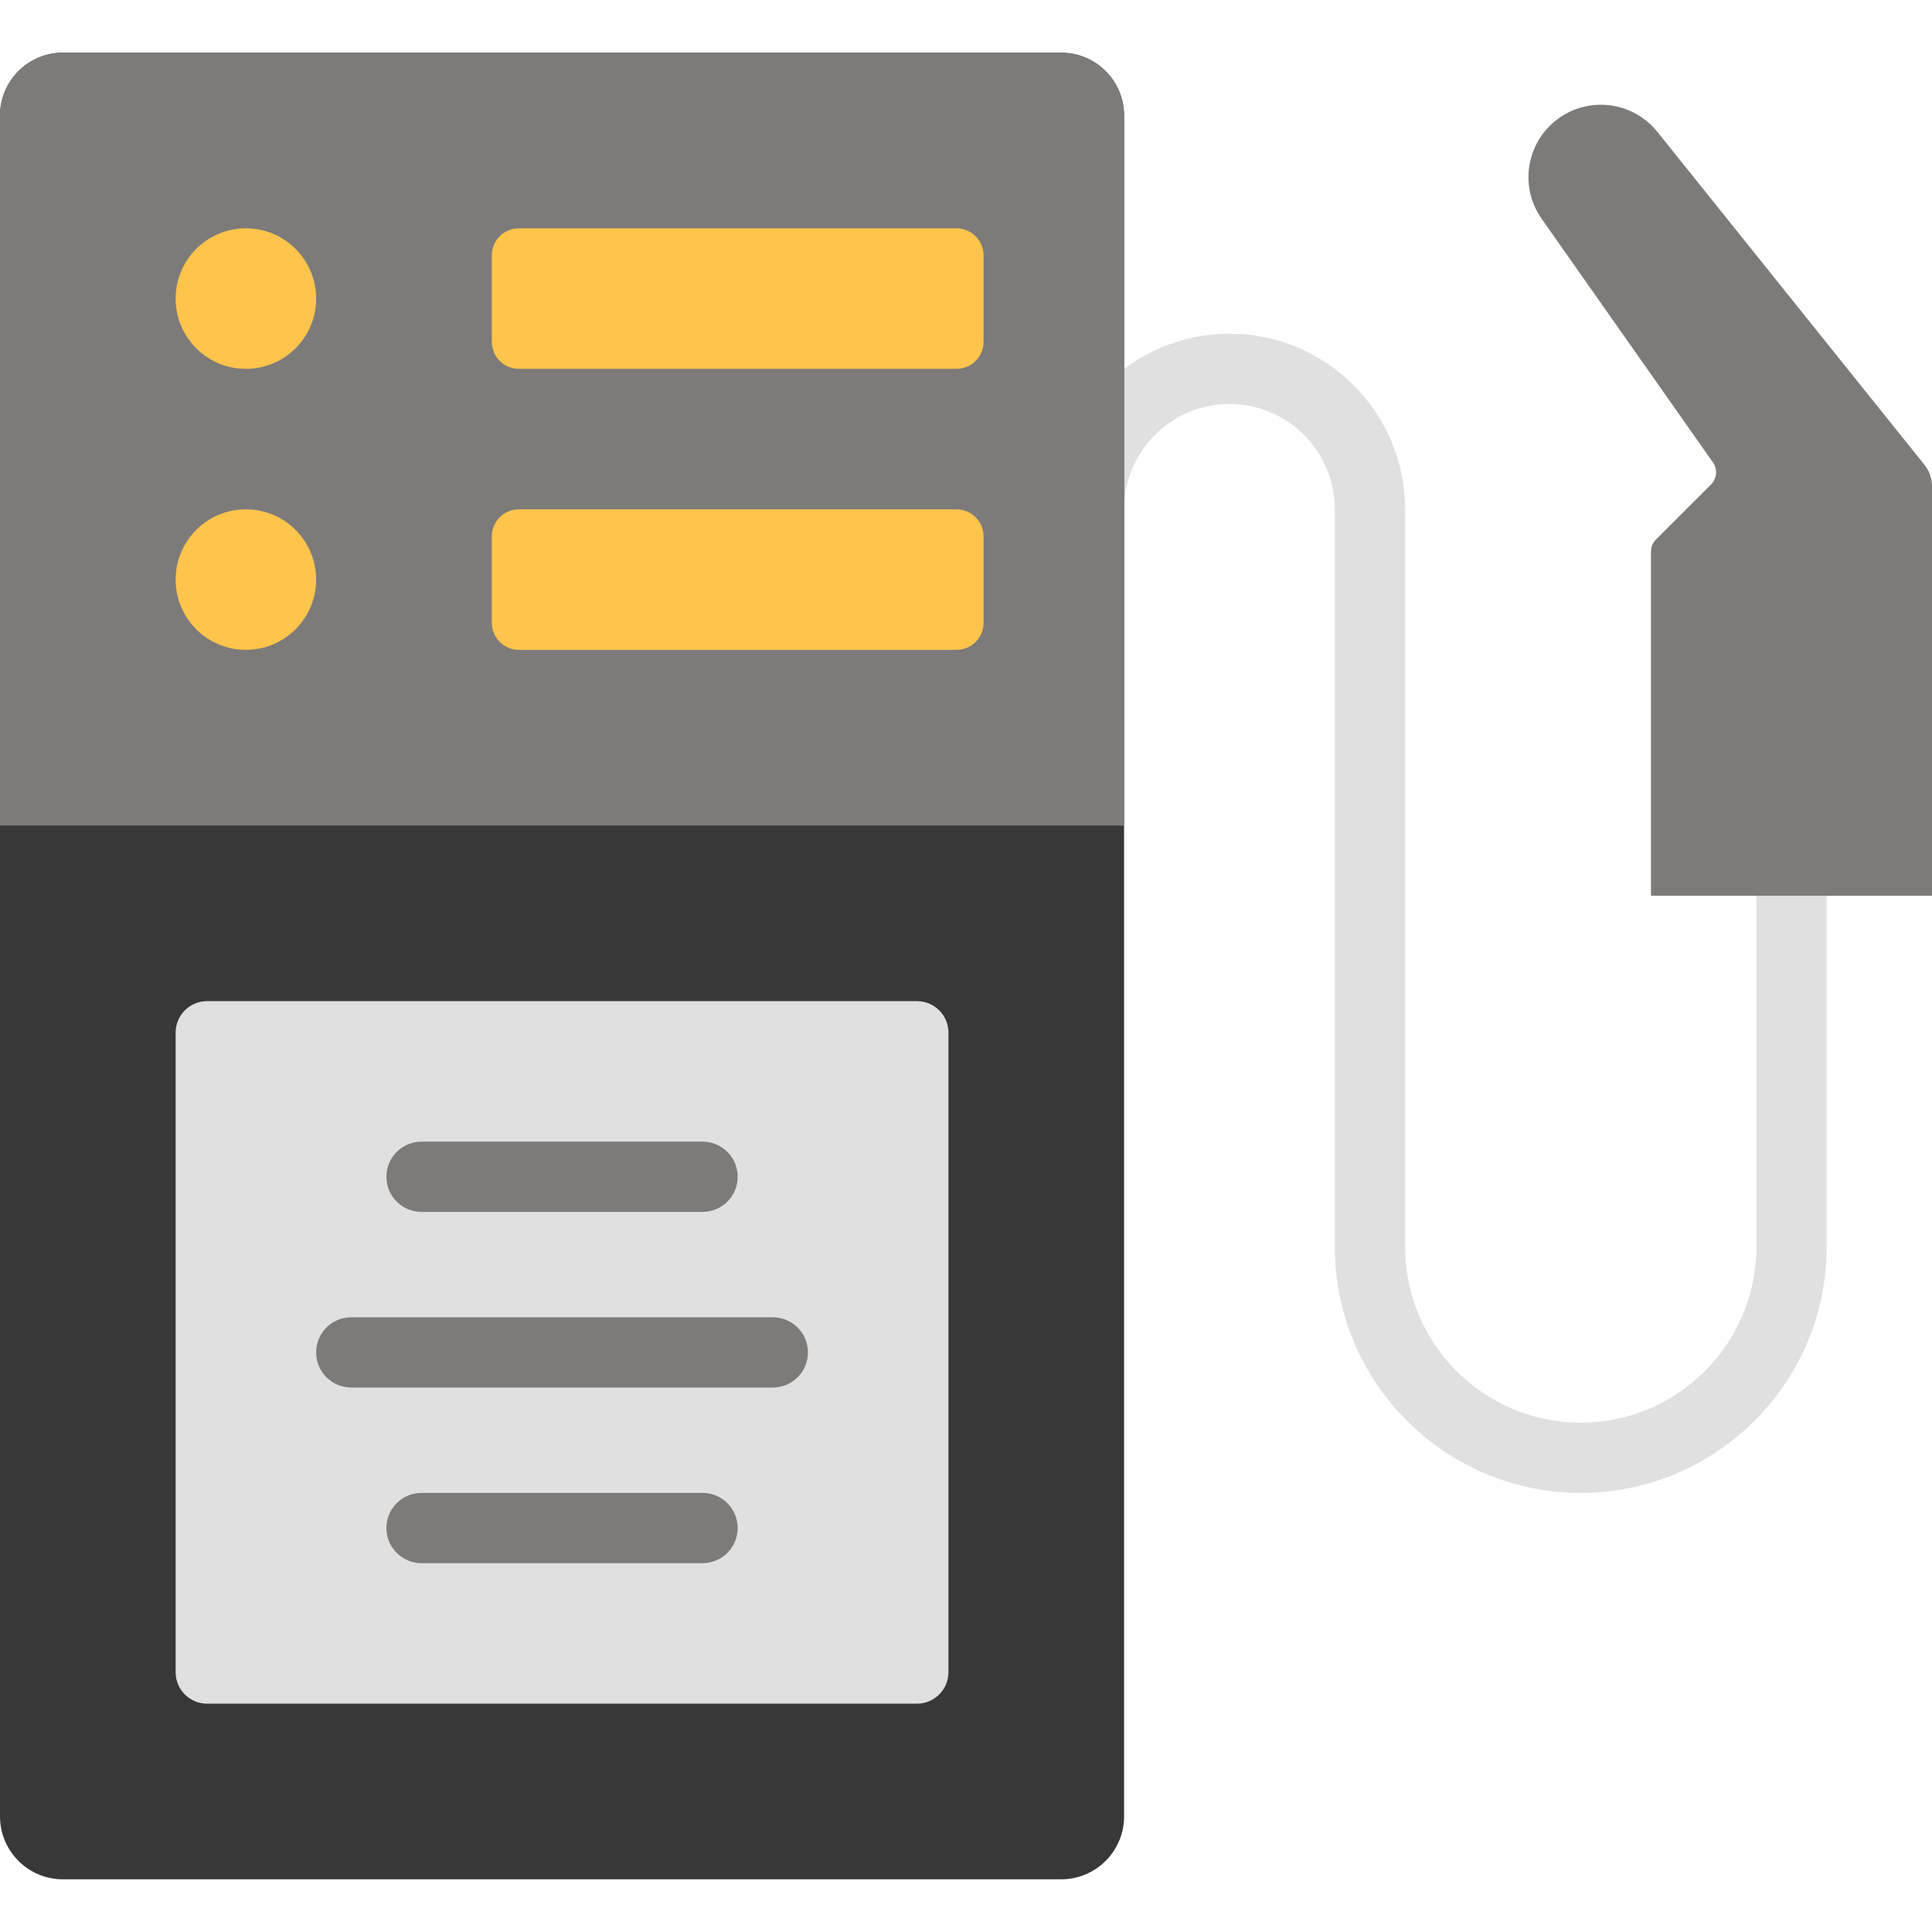 <?xml version="1.0" encoding="iso-8859-1"?>
<!-- Uploaded to: SVG Repo, www.svgrepo.com, Generator: SVG Repo Mixer Tools -->
<svg height="800px" width="800px" version="1.1" id="Layer_1" xmlns="http://www.w3.org/2000/svg" xmlns:xlink="http://www.w3.org/1999/xlink" 
	 viewBox="0 0 511.999 511.999" xml:space="preserve">
<g>
	<path style="fill:#E0E0E0;" d="M474.764,228.072c-5.148,0-9.309,4.161-9.309,9.309v93.091c0,25.665-20.88,46.545-46.545,46.545
		s-46.545-20.88-46.545-46.545v-46.545v-9.309V134.981c0-25.665-20.88-46.545-46.545-46.545s-46.545,20.88-46.545,46.545v55.855
		c0,5.148,4.161,9.309,9.309,9.309s9.309-4.161,9.309-9.309v-55.855c0-15.397,12.53-27.927,27.927-27.927
		c15.397,0,27.927,12.53,27.927,27.927v139.636v9.309v46.545c0,35.924,29.24,65.164,65.164,65.164s65.164-29.24,65.164-65.164
		v-93.091C484.073,232.233,479.912,228.072,474.764,228.072"/>
	<path style="fill:#7C7B7A;" d="M413.602,30.98L413.602,30.98c-8.974,5.986-11.255,18.181-5.055,26.996l45.41,64.577
		c1.266,1.806,1.052,4.254-0.503,5.818l-14.597,14.587c-0.856,0.856-1.331,2.011-1.331,3.212v91.21h74.473V128.837
		c0-2.048-0.698-4.04-1.983-5.632l-70.805-88.269C432.993,27.182,421.878,25.469,413.602,30.98"/>
	<path style="fill:#383838;" d="M281.212,498.036H16.675c-9.207,0-16.673-7.466-16.673-16.682V30.645
		c0-9.216,7.466-16.682,16.673-16.682h264.536c9.216,0,16.682,7.466,16.682,16.682v450.709
		C297.894,490.57,290.428,498.036,281.212,498.036"/>
	<path style="fill:#7C7B7A;" d="M297.891,218.763H0V30.645c0-9.216,7.466-16.682,16.682-16.682h264.527
		c9.216,0,16.682,7.466,16.682,16.682V218.763z"/>
	<g>
		<path style="fill:#FEC44C;" d="M253.479,97.745H137.506c-3.966,0-7.177-3.212-7.177-7.177V67.686c0-3.966,3.212-7.177,7.177-7.177
			h115.973c3.966,0,7.177,3.212,7.177,7.177v22.882C260.656,94.533,257.445,97.745,253.479,97.745"/>
		<path style="fill:#FEC44C;" d="M253.479,172.218H137.506c-3.966,0-7.177-3.212-7.177-7.177v-22.882
			c0-3.966,3.212-7.177,7.177-7.177h115.973c3.966,0,7.177,3.212,7.177,7.177v22.882
			C260.656,169.006,257.445,172.218,253.479,172.218"/>
		<path style="fill:#FEC44C;" d="M83.782,79.127c0,10.287-8.332,18.618-18.618,18.618s-18.618-8.332-18.618-18.618
			s8.332-18.618,18.618-18.618S83.782,68.84,83.782,79.127"/>
		<path style="fill:#FEC44C;" d="M83.782,153.6c0,10.287-8.332,18.618-18.618,18.618s-18.618-8.332-18.618-18.618
			s8.332-18.618,18.618-18.618S83.782,143.313,83.782,153.6"/>
	</g>
	<path style="fill:#E0E0E0;" d="M243.006,451.49H54.888c-4.608,0-8.341-3.733-8.341-8.341v-169.5c0-4.608,3.733-8.341,8.341-8.341
		h188.118c4.608,0,8.341,3.733,8.341,8.341v169.5C251.347,447.757,247.614,451.49,243.006,451.49"/>
	<g>
		<path style="fill:#7C7B7A;" d="M186.182,321.163h-74.473c-5.148,0-9.309-4.161-9.309-9.309c0-5.148,4.161-9.309,9.309-9.309
			h74.473c5.148,0,9.309,4.161,9.309,9.309C195.491,317.002,191.33,321.163,186.182,321.163"/>
		<path style="fill:#7C7B7A;" d="M204.8,367.709H93.091c-5.148,0-9.309-4.161-9.309-9.309c0-5.148,4.161-9.309,9.309-9.309H204.8
			c5.148,0,9.309,4.161,9.309,9.309C214.109,363.547,209.948,367.709,204.8,367.709"/>
		<path style="fill:#7C7B7A;" d="M186.182,414.254h-74.473c-5.148,0-9.309-4.161-9.309-9.309s4.161-9.309,9.309-9.309h74.473
			c5.148,0,9.309,4.161,9.309,9.309S191.33,414.254,186.182,414.254"/>
	</g>
</g>
</svg>